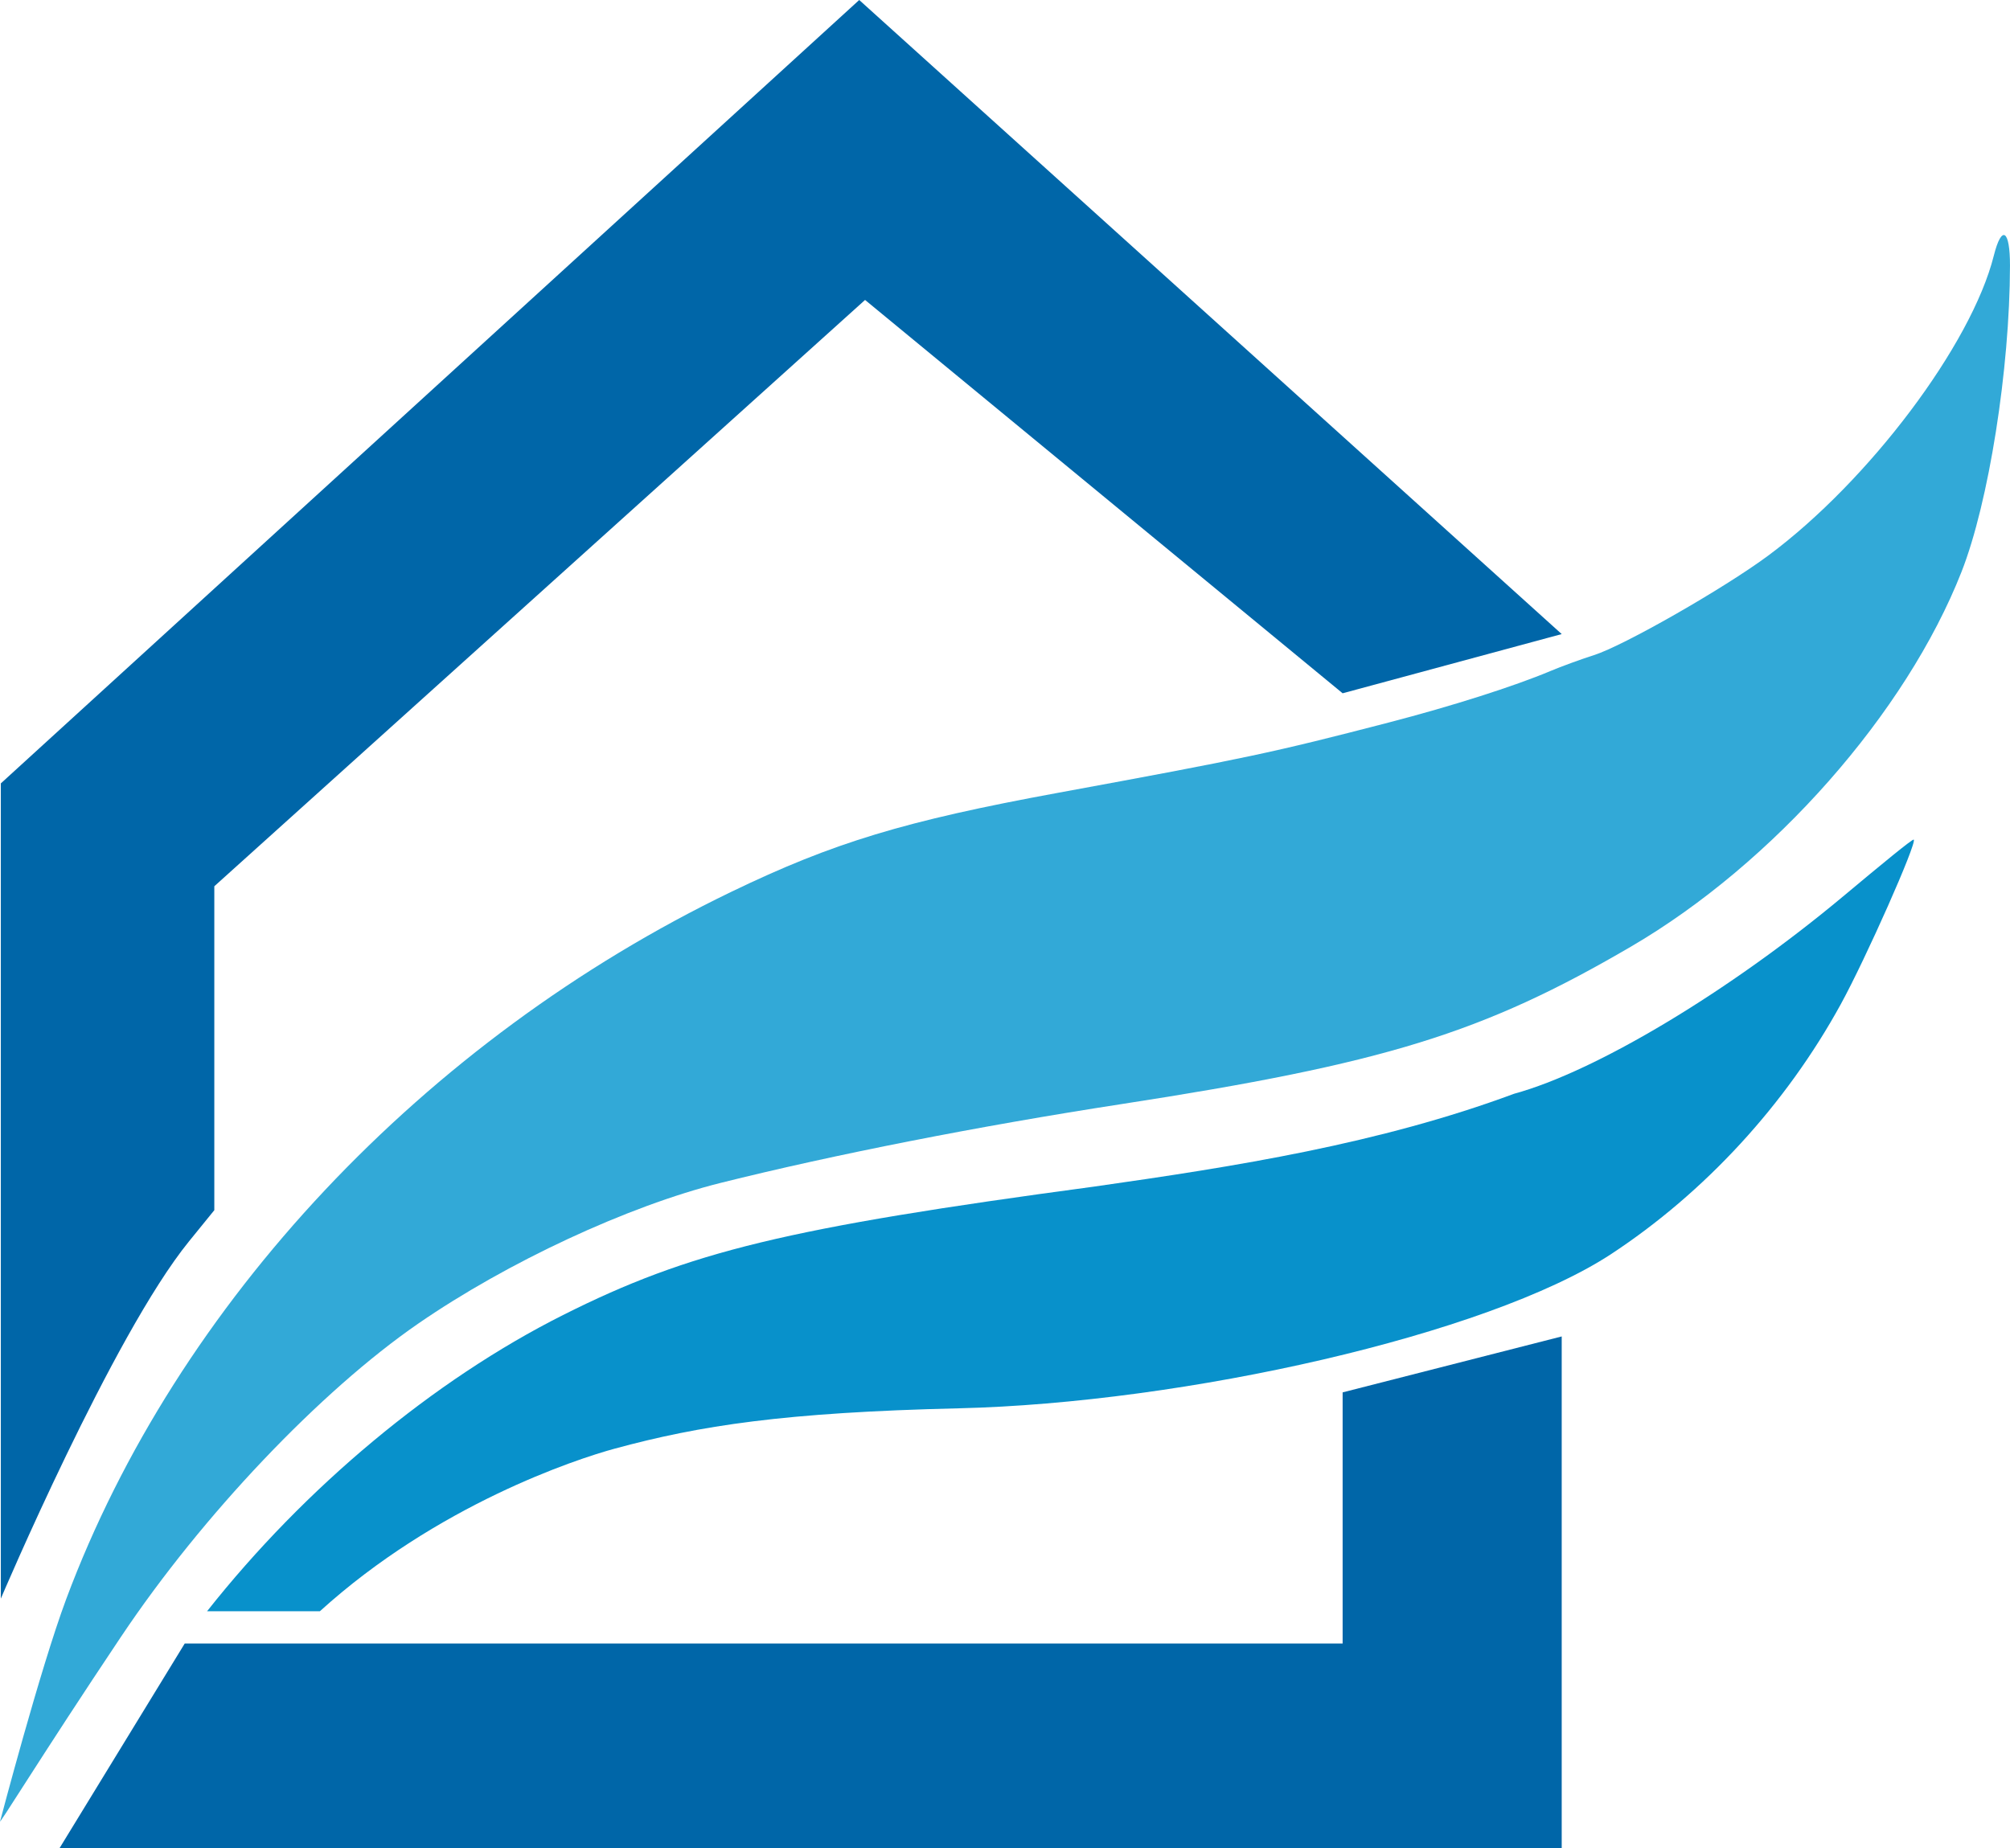 <?xml version="1.0" encoding="UTF-8" standalone="no"?>
<!-- Created with Inkscape (http://www.inkscape.org/) -->

<svg
   version="1.1"
   id="svg1"
   width="202.649"
   height="186.396"
   viewBox="0 0 202.649 186.396"
   xmlns="http://www.w3.org/2000/svg"
   xmlns:svg="http://www.w3.org/2000/svg">
  <defs
     id="defs1" />
  <g
     id="g1"
     transform="translate(-64.008,-19.993)">
    <path
       style="fill:#0066a8;fill-opacity:1;fill-rule:nonzero"
       d="M 199.373,89.905 221.46,83.934 150.635,19.993 64.091,98.993 c 0,0 -9.24e-4,54.805 -5.4e-5,82.208 0,0 11.257,-26.525 18.968,-36.022 l 2.556,-3.148 4.5e-4,-32.665 65.609,-59.126"
       id="path26" />
    <path
       style="fill:#32a9d7;fill-opacity:1;fill-rule:nonzero"
       d="m 76.246,184.993 c 8.147,-12.175 20.049,-24.712 29.932,-31.528 8.982,-6.194 21.131,-11.849 30.484,-14.186 11.417,-2.854 26.019,-5.726 40.333,-7.934 26.628,-4.107 36.496,-7.155 51.448,-15.892 14.363,-8.392 27.739,-23.565 33.331,-37.808 2.738,-6.974 4.865,-20.416 4.881,-30.858 0.006,-3.648 -0.837,-4.173 -1.63,-1.015 -2.252,8.973 -12.609,22.741 -22.765,30.264 -4.481,3.319 -14.542,9.065 -17.547,10.022 -1.312,0.418 -3.286,1.138 -4.386,1.601 -3.677,1.548 -9.941,3.542 -16.333,5.201 -11.705,3.037 -14.257,3.58 -33.333,7.085 -15.446,2.838 -22.631,5.015 -32.912,9.976 -30.968,14.942 -55.933,41.494 -67.068,71.332 -2.627,7.041 -6.644,22.335 -6.644,22.335 -0.451,1.007 4.02,-6.36 12.207,-18.595 z"
       id="path25" />
    <path
       style="fill:#0066a8;fill-opacity:1;fill-rule:nonzero"
       d="m 221.46,154.762 -22.087,5.641 -3.6e-4,25.326 L 82.632,185.729 69.996,206.389 221.46,206.389 Z"
       id="path34" />
    <path
       style="fill:#0891cb;fill-opacity:1;fill-rule:nonzero"
       d="m 256.955,104.66 c -0.106,-0.106 -3.351,2.573 -7.115,5.719 -11.467,9.582 -24.926,17.659 -33.178,19.91 -13.597,5.045 -28.018,7.325 -42.334,9.361 -31.028,4.173 -40.787,6.535 -53.557,12.955 -13.072,6.573 -26.024,17.384 -35.887,29.87 l 11.371,-6e-4 c 3.79e-4,-3.4e-4 0.002,6.8e-4 0.002,3.4e-4 11.801,-10.709 25.792,-15.33 29.738,-16.401 8.582,-2.329 17.068,-3.649 34.666,-4.064 22.73,-0.536 53.259,-7.388 65.734,-15.521 9.492,-6.232 17.665,-15.121 23.211,-25.246 2.505,-4.572 7.686,-16.244 7.348,-16.582 z"
       id="path1" />
  </g>
</svg>
